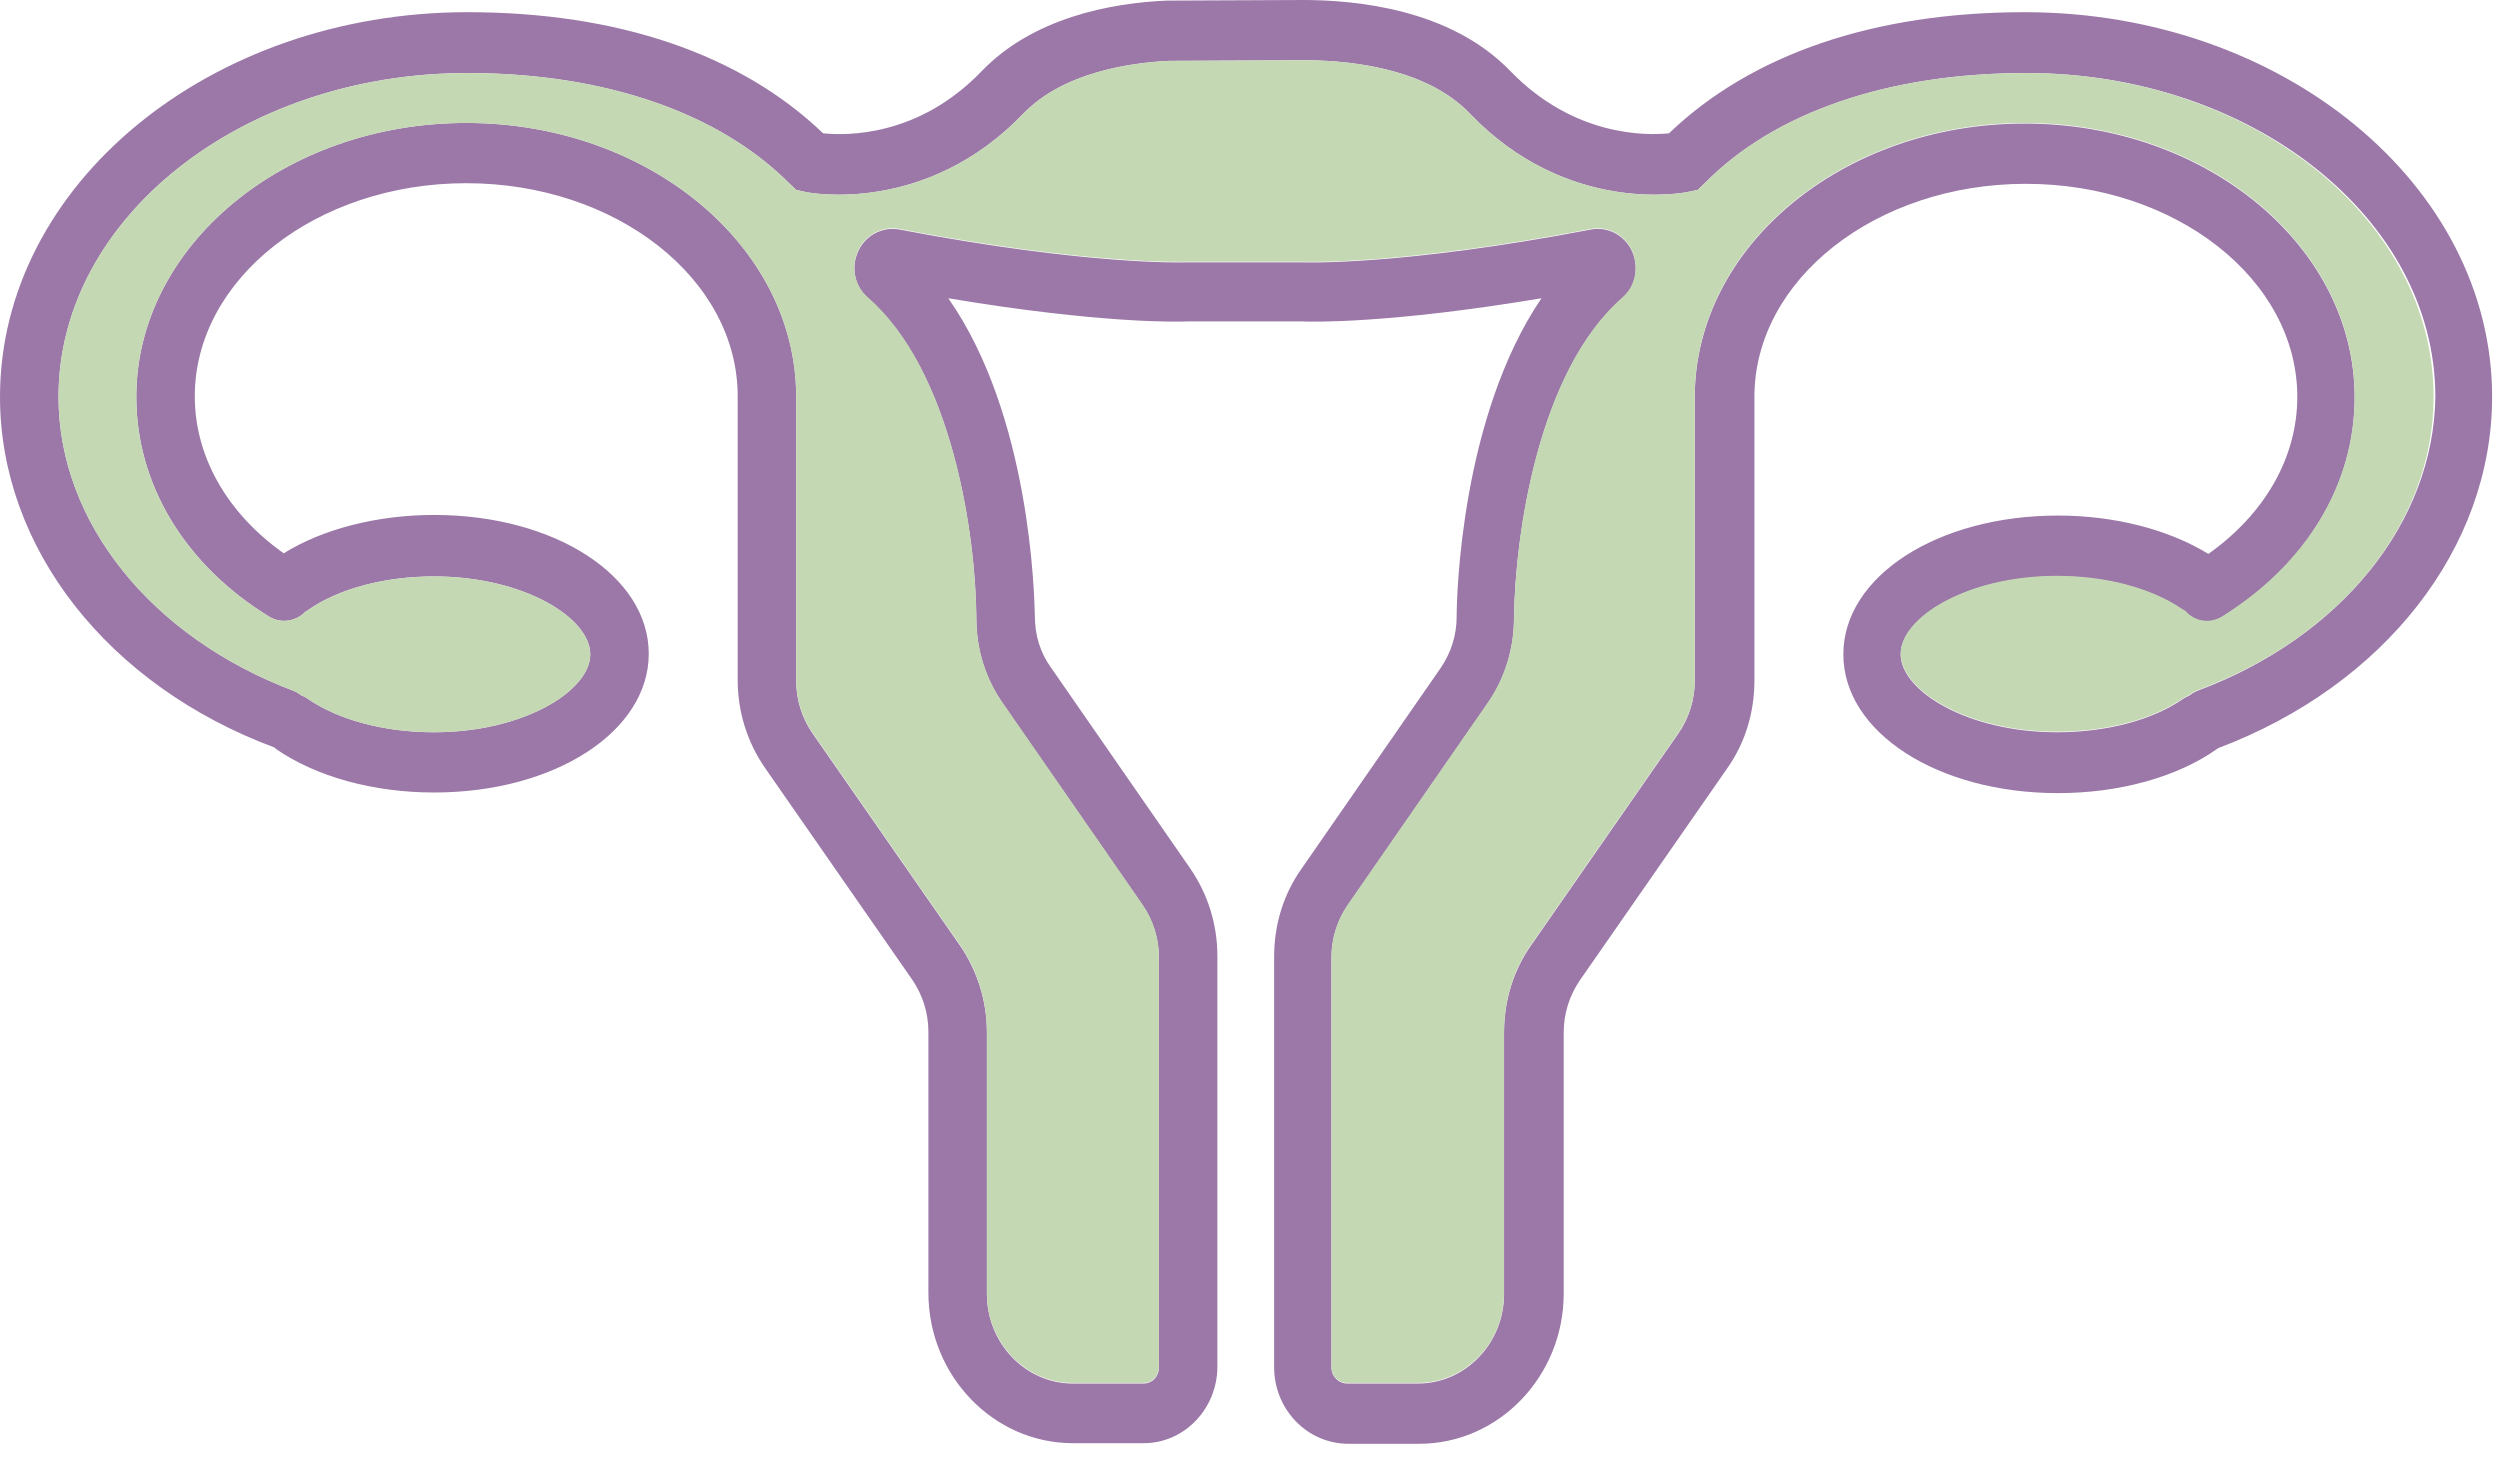 <svg xmlns="http://www.w3.org/2000/svg" width="149" height="87" viewBox="0 0 149 87" fill="none"><path d="M120.672 0.726C111.711 0.726 104.389 3.229 99.473 7.945C98.078 8.09 93.79 8.126 90.024 4.244C86.433 0.508 80.75 0 77.647 0L69.593 0.036H69.523C66.211 0.181 61.574 1.052 58.505 4.244C54.74 8.162 50.451 8.09 49.057 7.945C44.141 3.229 36.819 0.726 27.858 0.726C12.482 0.726 0 11.028 0 23.653C0 32.65 6.415 40.848 16.352 44.549C16.387 44.585 16.422 44.585 16.422 44.621C18.828 46.29 22.245 47.233 25.871 47.233C33.053 47.233 38.666 43.605 38.666 38.962C38.666 34.319 33.053 30.691 25.871 30.691C22.489 30.691 19.246 31.525 16.91 32.976C13.528 30.582 11.61 27.208 11.61 23.617C11.61 16.615 18.863 10.919 27.788 10.919C36.714 10.919 43.966 16.615 43.966 23.617V40.522C43.966 42.408 44.524 44.222 45.605 45.782L54.356 58.37C54.984 59.277 55.333 60.366 55.333 61.49V77.053C55.333 81.987 59.203 86.014 63.944 86.014H68.163C70.604 86.014 72.556 83.946 72.556 81.443V56.992C72.556 55.105 71.999 53.292 70.918 51.732L62.62 39.76C61.992 38.889 61.678 37.837 61.678 36.713C61.643 35.37 61.399 24.741 56.518 17.776C65.618 19.3 70.325 19.191 70.848 19.154H77.542C78.065 19.191 82.772 19.3 91.872 17.776C87.096 24.814 86.817 35.407 86.817 36.749C86.817 37.874 86.468 38.926 85.875 39.796L77.577 51.768C76.496 53.292 75.938 55.105 75.938 57.028V81.479C75.938 84.019 77.926 86.05 80.366 86.05H84.585C89.327 86.05 93.197 82.023 93.197 77.09V61.526C93.197 60.402 93.546 59.314 94.173 58.407L102.925 45.818C104.006 44.295 104.563 42.481 104.563 40.558V23.653C104.563 16.651 111.816 10.956 120.741 10.956C129.667 10.956 136.919 16.651 136.919 23.653C136.919 27.244 135.001 30.618 131.619 33.013C129.249 31.561 126.041 30.727 122.659 30.727C115.476 30.727 109.863 34.355 109.863 38.998C109.863 43.642 115.476 47.27 122.659 47.27C126.285 47.27 129.737 46.326 132.108 44.657C132.142 44.621 132.177 44.621 132.212 44.585C142.114 40.848 148.53 32.65 148.53 23.653C148.53 11.028 136.047 0.726 120.672 0.726ZM130.957 41.175C130.783 41.247 130.608 41.356 130.469 41.465C130.364 41.501 130.225 41.574 130.12 41.647C128.307 42.916 125.553 43.642 122.589 43.642C117.255 43.642 113.28 41.175 113.28 38.998C113.28 36.822 117.255 34.355 122.589 34.355C125.518 34.355 128.237 35.08 130.085 36.35C130.155 36.386 130.225 36.423 130.26 36.459C130.818 37.075 131.689 37.221 132.421 36.785C137.442 33.666 140.336 28.913 140.336 23.689C140.336 14.692 131.515 7.364 120.672 7.364C109.828 7.364 101.007 14.692 101.007 23.689V40.594C101.007 41.719 100.658 42.807 100.031 43.714L91.279 56.303C90.199 57.826 89.641 59.64 89.641 61.563V77.126C89.641 80.064 87.34 82.459 84.515 82.459H80.297C79.774 82.459 79.355 82.023 79.355 81.515V57.064C79.355 55.94 79.704 54.852 80.332 53.945L88.63 41.973C89.676 40.486 90.233 38.708 90.233 36.858C90.303 31.815 91.698 22.129 96.684 17.776C97.486 17.087 97.695 15.962 97.276 14.983C96.823 14.003 95.812 13.495 94.836 13.677C83.469 15.853 77.751 15.636 77.682 15.636H70.813H70.743C70.674 15.636 64.99 15.853 53.589 13.677C52.578 13.495 51.567 14.039 51.148 14.983C50.695 15.962 50.939 17.087 51.741 17.776C56.727 22.129 58.157 31.815 58.191 36.858C58.191 38.744 58.749 40.486 59.795 41.973L68.094 53.945C68.721 54.852 69.07 55.94 69.07 57.064V81.515C69.07 82.06 68.651 82.459 68.163 82.459H63.944C61.12 82.459 58.819 80.064 58.819 77.126V61.563C58.819 59.676 58.261 57.862 57.18 56.303L48.429 43.714C47.801 42.807 47.453 41.719 47.453 40.594V23.653C47.453 14.656 38.632 7.328 27.788 7.328C16.945 7.328 8.124 14.656 8.124 23.653C8.124 28.877 11.018 33.666 16.038 36.749C16.736 37.184 17.642 37.039 18.2 36.459C18.27 36.423 18.34 36.386 18.374 36.35C20.188 35.08 22.942 34.355 25.871 34.355C31.205 34.355 35.18 36.822 35.18 38.998C35.18 41.175 31.205 43.642 25.871 43.642C22.907 43.642 20.188 42.916 18.34 41.647C18.235 41.574 18.13 41.501 17.991 41.465C17.851 41.356 17.677 41.247 17.503 41.175C9.03 37.983 3.487 31.126 3.487 23.653C3.487 13.024 14.4 4.353 27.858 4.353C36.017 4.353 42.85 6.711 47.069 10.956L47.453 11.319L47.941 11.427C48.22 11.5 55.158 12.842 60.981 6.784C63.386 4.281 67.431 3.737 69.662 3.628L77.716 3.591C79.774 3.591 84.829 3.845 87.618 6.784C93.441 12.842 100.379 11.5 100.658 11.427L101.181 11.319L101.565 10.956C105.749 6.675 112.583 4.353 120.776 4.353C134.2 4.353 145.147 13.024 145.147 23.653C145.043 31.126 139.534 37.983 130.957 41.175Z" fill="#9B78A8"></path><path d="M145.043 23.653C145.043 31.126 139.534 37.983 130.957 41.139C130.783 41.211 130.608 41.32 130.469 41.429C130.364 41.465 130.225 41.538 130.12 41.61C128.307 42.88 125.553 43.606 122.589 43.606C117.255 43.606 113.28 41.139 113.28 38.962C113.28 36.785 117.255 34.319 122.589 34.319C125.518 34.319 128.237 35.044 130.085 36.314C130.155 36.35 130.225 36.386 130.26 36.423C130.818 37.039 131.689 37.184 132.421 36.749C137.442 33.629 140.336 28.877 140.336 23.653C140.336 14.656 131.515 7.328 120.672 7.328C109.828 7.328 101.007 14.656 101.007 23.653V40.558C101.007 41.683 100.658 42.771 100.031 43.678L91.279 56.266C90.198 57.79 89.641 59.604 89.641 61.527V77.09C89.641 80.028 87.34 82.422 84.515 82.422H80.297C79.774 82.422 79.355 81.987 79.355 81.479V57.028C79.355 55.904 79.704 54.815 80.331 53.908L88.63 41.937C89.676 40.449 90.233 38.672 90.233 36.822C90.303 31.779 91.698 22.093 96.684 17.74C97.486 17.05 97.695 15.926 97.276 14.946C96.823 13.967 95.812 13.459 94.836 13.64C83.469 15.817 77.751 15.599 77.682 15.599H70.813H70.743C70.674 15.599 64.99 15.817 53.589 13.64C52.578 13.459 51.567 14.003 51.148 14.946C50.695 15.926 50.939 17.05 51.741 17.74C56.727 22.093 58.157 31.779 58.191 36.822C58.191 38.708 58.749 40.449 59.795 41.937L68.094 53.908C68.721 54.815 69.07 55.904 69.07 57.028V81.479C69.07 82.023 68.651 82.422 68.163 82.422H63.944C61.12 82.422 58.819 80.028 58.819 77.09V61.527C58.819 59.64 58.261 57.826 57.18 56.266L48.429 43.678C47.801 42.771 47.453 41.683 47.453 40.558V23.653C47.453 14.656 38.632 7.328 27.788 7.328C16.945 7.328 8.124 14.656 8.124 23.653C8.124 28.877 11.018 33.666 16.038 36.749C16.736 37.184 17.642 37.039 18.2 36.459C18.27 36.423 18.34 36.386 18.374 36.35C20.188 35.08 22.942 34.355 25.871 34.355C31.205 34.355 35.18 36.822 35.18 38.998C35.18 41.175 31.205 43.642 25.871 43.642C22.907 43.642 20.188 42.916 18.34 41.647C18.235 41.574 18.13 41.502 17.991 41.465C17.851 41.356 17.677 41.248 17.503 41.175C9.03 37.983 3.487 31.126 3.487 23.653C3.487 13.024 14.4 4.353 27.858 4.353C36.017 4.353 42.85 6.711 47.069 10.956L47.453 11.319L47.941 11.428C48.22 11.5 55.158 12.842 60.981 6.784C63.386 4.281 67.431 3.737 69.662 3.628L77.716 3.592C79.774 3.592 84.829 3.845 87.618 6.784C93.441 12.842 100.379 11.5 100.658 11.428L101.181 11.319L101.565 10.956C105.749 6.675 112.583 4.353 120.776 4.353C134.13 4.353 145.043 13.024 145.043 23.653Z" fill="#C5D8B4"></path></svg>